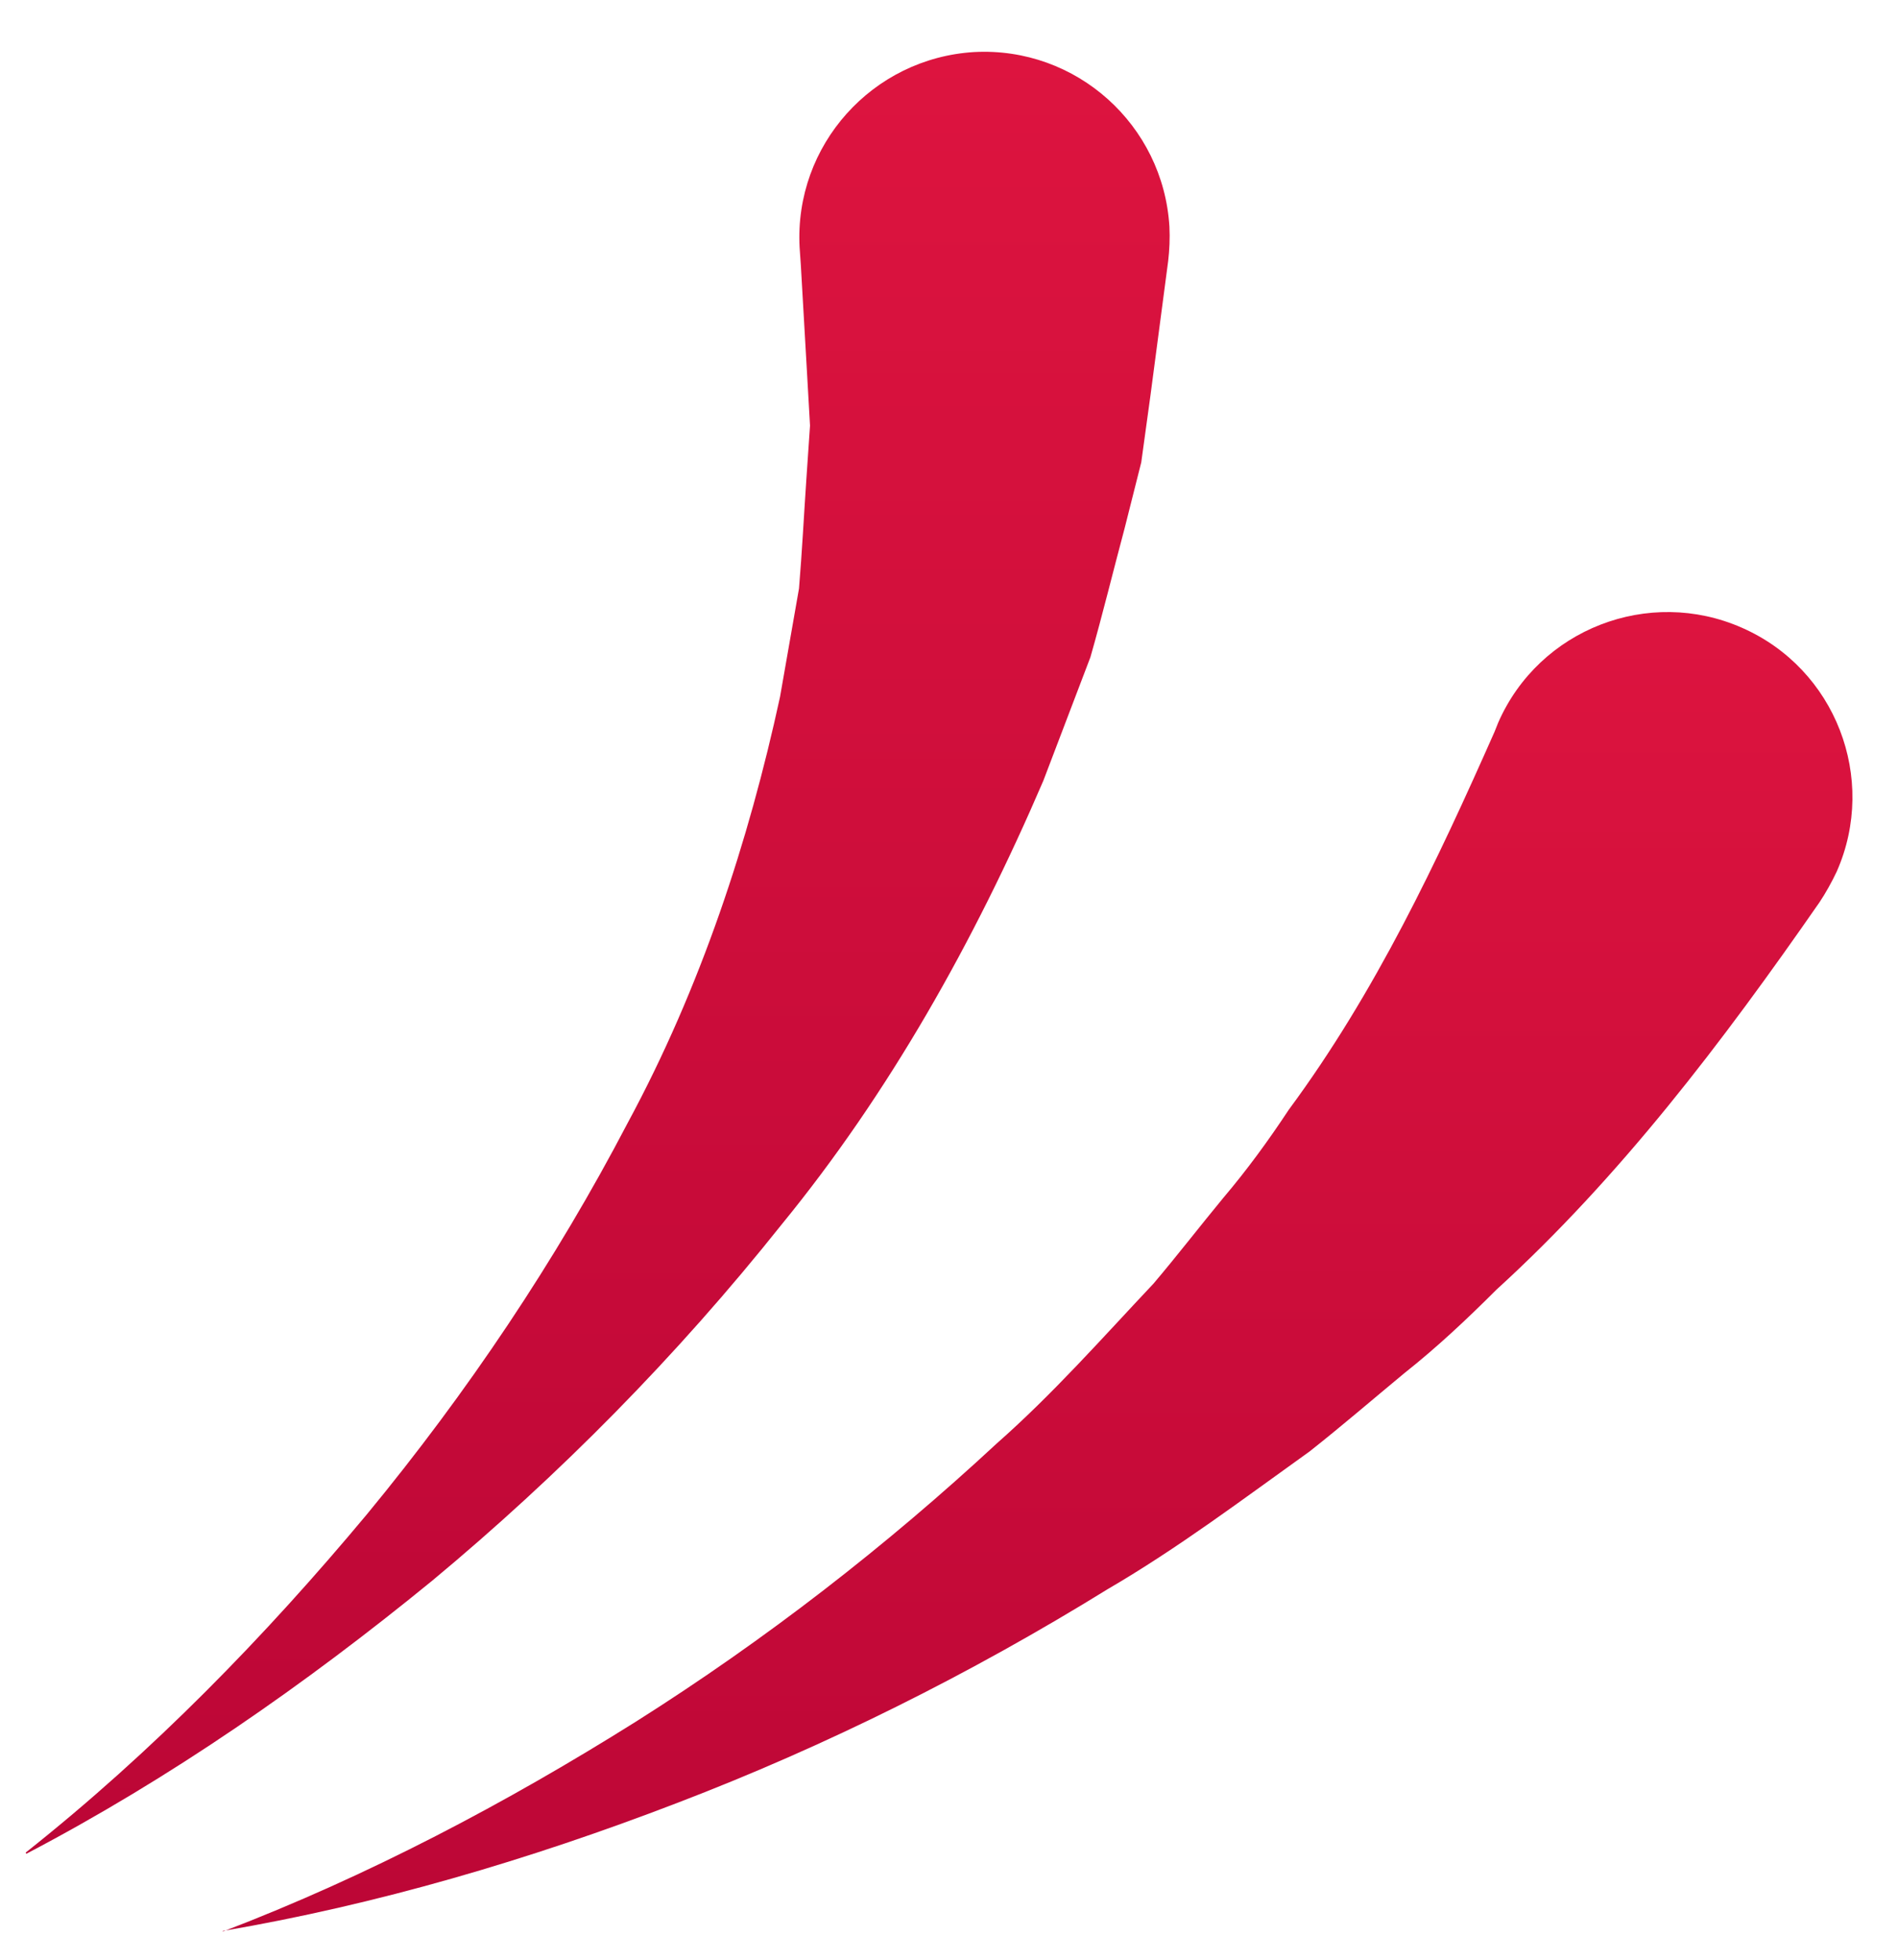 <?xml version="1.0" encoding="UTF-8"?> <svg xmlns="http://www.w3.org/2000/svg" width="31" height="32" viewBox="0 0 31 32" fill="none"> <path d="M0.42 30.25C2.49 28.61 4.33 26.72 5.99 24.73C7.64 22.73 9.08 20.58 10.25 18.34C11.45 16.12 12.23 13.73 12.74 11.38L13.05 9.61C13.1 9.01 13.13 8.42 13.17 7.83L13.23 6.95L13.18 6.07L13.08 4.33L13.06 4.04C12.97 2.37 14.25 0.95 15.91 0.85C17.58 0.76 19 2.04 19.1 3.7C19.11 3.89 19.1 4.09 19.08 4.26L18.79 6.46L18.64 7.55L18.37 8.62C18.18 9.33 18.01 10.03 17.81 10.73L17.04 12.75C15.91 15.38 14.52 17.85 12.77 19.99C11.05 22.15 9.13 24.09 7.06 25.81C4.98 27.51 2.78 29.04 0.43 30.27L0.42 30.25Z" fill="url(#paint0_linear_218_2303)"></path> <path d="M3.64 31.54C6.02 30.63 8.27 29.44 10.39 28.11C12.51 26.77 14.48 25.24 16.28 23.57C17.2 22.76 18.01 21.84 18.84 20.96C19.23 20.5 19.6 20.02 19.98 19.56C20.37 19.1 20.72 18.62 21.05 18.12C22.47 16.2 23.48 14.05 24.41 11.95L24.47 11.8C25.14 10.27 26.93 9.58 28.45 10.25C29.98 10.92 30.67 12.71 30 14.23C29.92 14.4 29.82 14.58 29.72 14.73C28.13 17.02 26.46 19.22 24.44 21.06C23.96 21.54 23.47 22 22.94 22.42C22.42 22.85 21.91 23.29 21.39 23.7C20.3 24.48 19.24 25.28 18.09 25.95C15.84 27.34 13.49 28.51 11.06 29.44C8.64 30.37 6.16 31.1 3.64 31.53V31.54Z" fill="url(#paint1_linear_218_2303)"></path> <defs> <linearGradient id="paint0_linear_218_2303" x1="9.76" y1="30.25" x2="9.76" y2="0.83" gradientUnits="userSpaceOnUse"> <stop stop-color="#BC0636"></stop> <stop offset="1" stop-color="#DD143F"></stop> </linearGradient> <linearGradient id="paint1_linear_218_2303" x1="16.95" y1="31.54" x2="16.95" y2="9.98" gradientUnits="userSpaceOnUse"> <stop stop-color="#BC0636"></stop> <stop offset="1" stop-color="#DD143F"></stop> </linearGradient> </defs> </svg> 